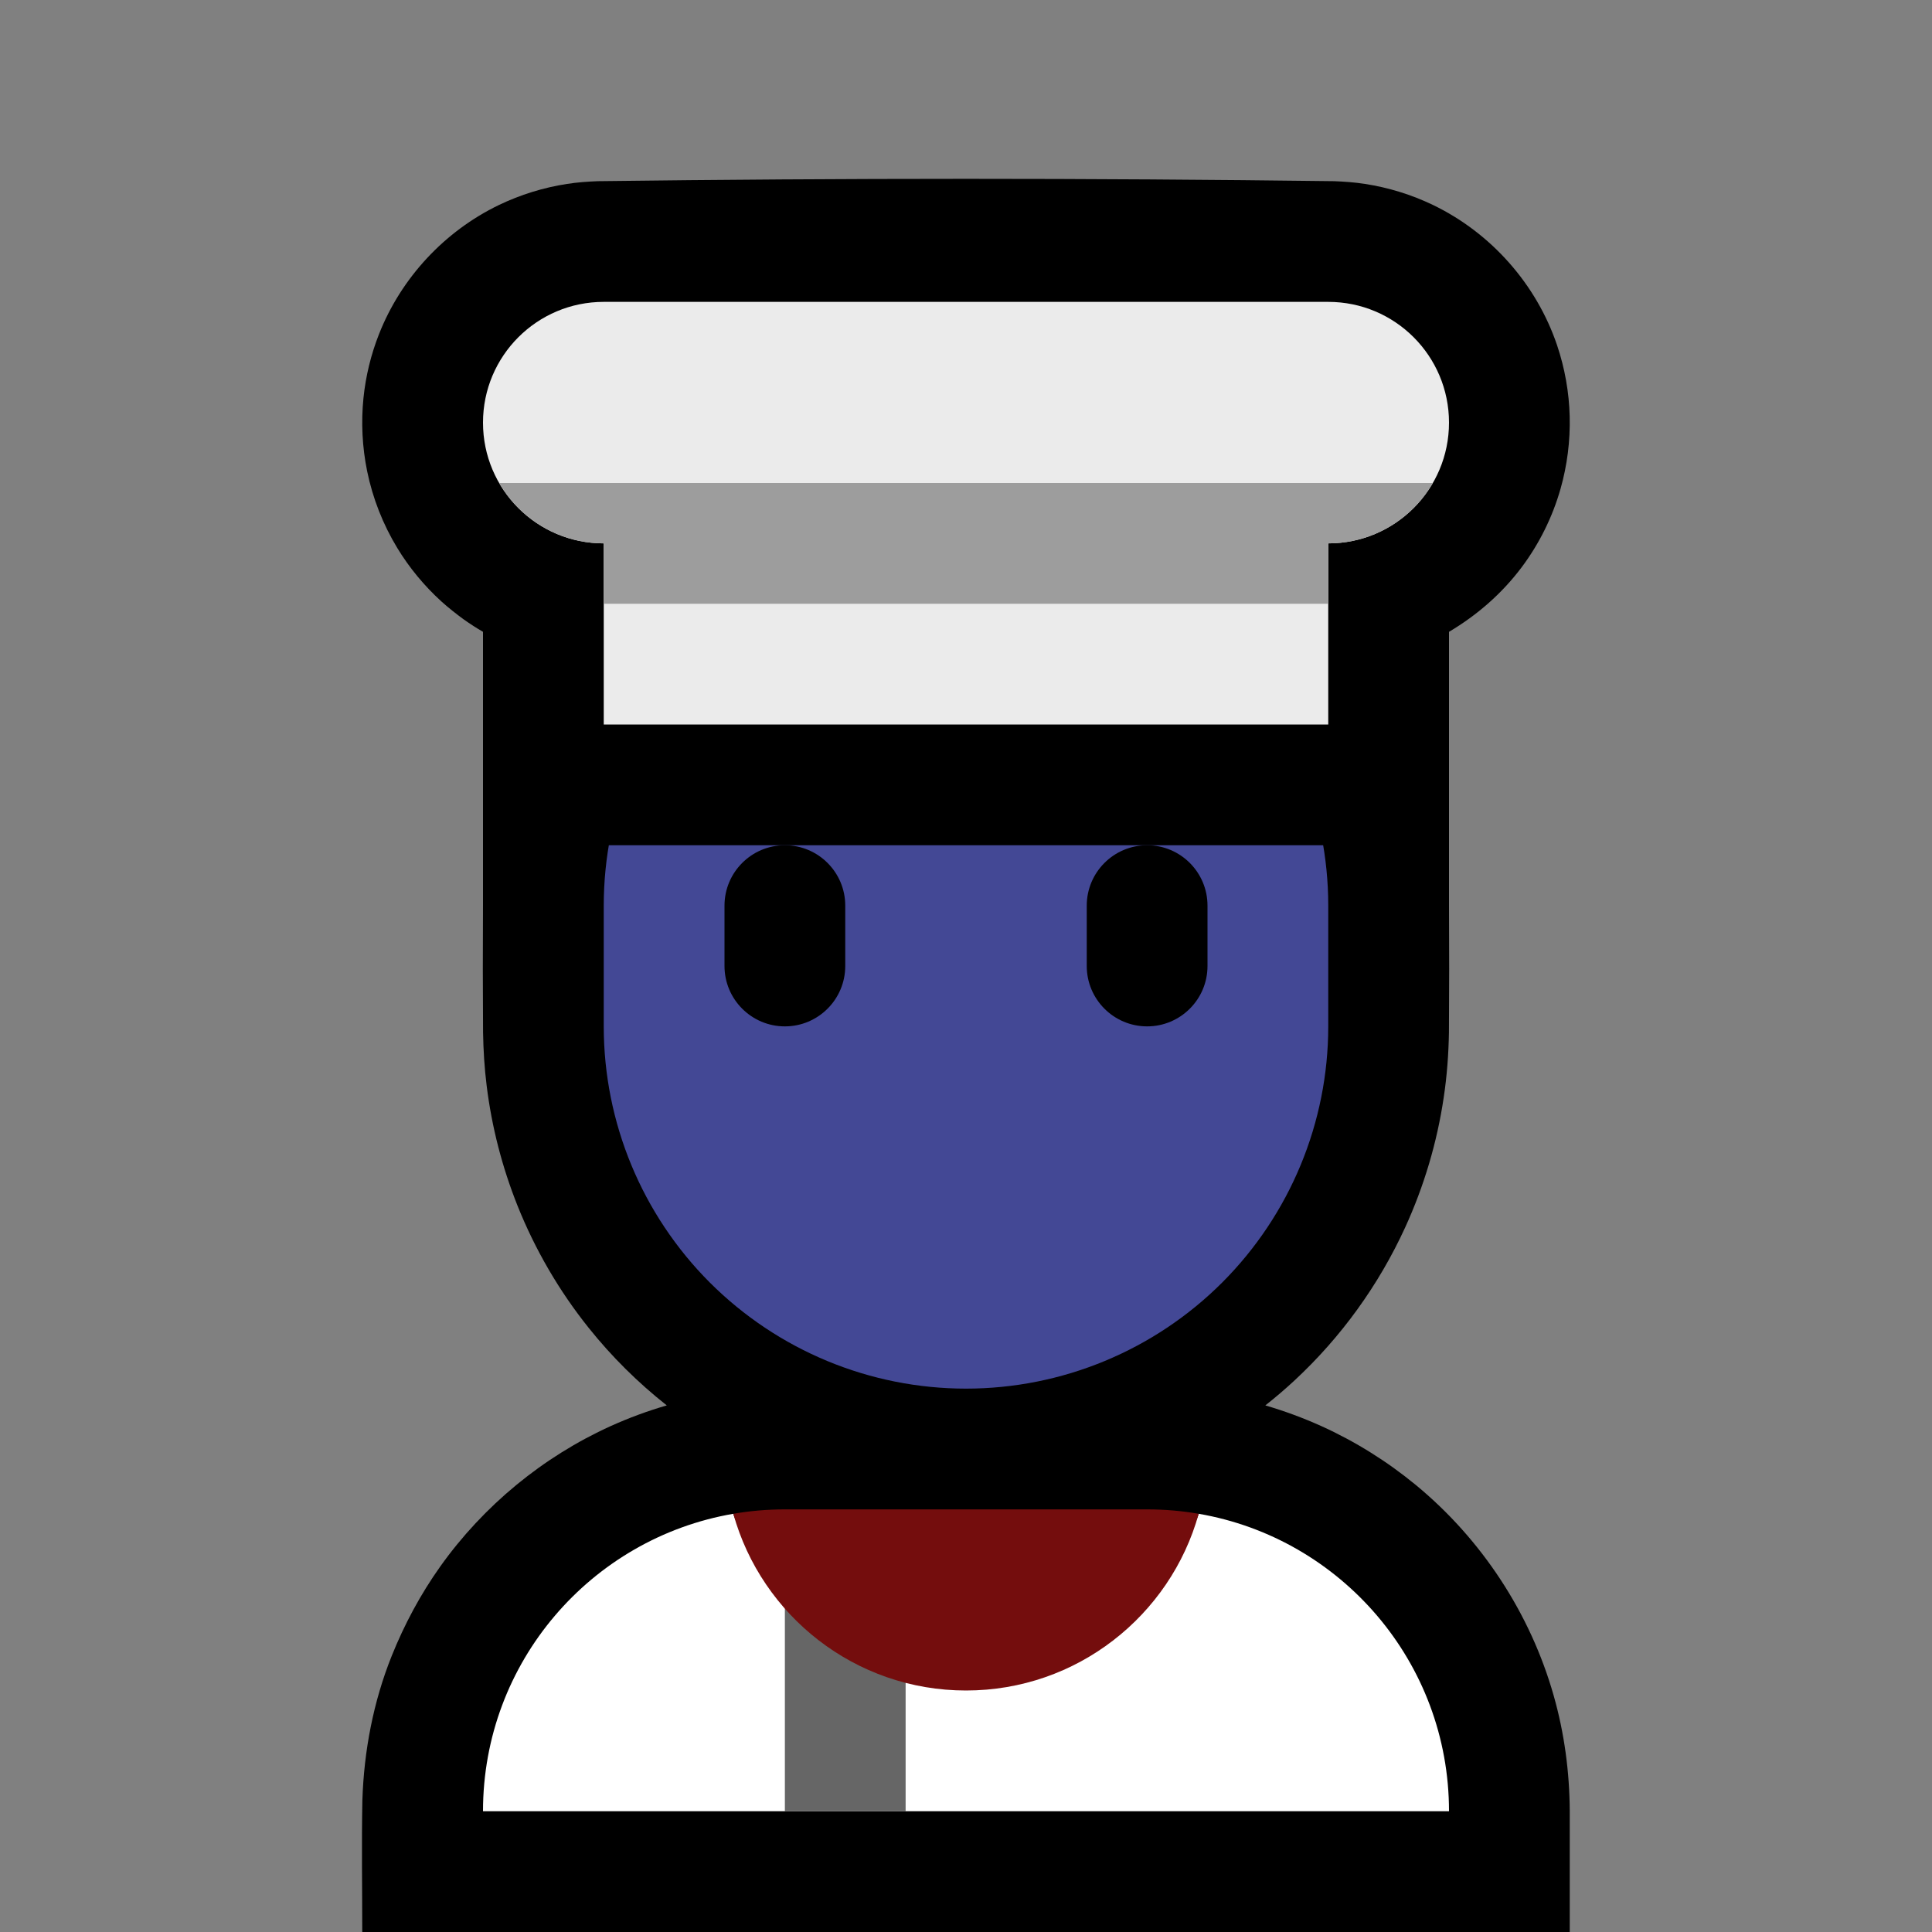 <?xml version="1.0" encoding="UTF-8" standalone="no"?><!DOCTYPE svg PUBLIC "-//W3C//DTD SVG 1.1//EN" "http://www.w3.org/Graphics/SVG/1.1/DTD/svg11.dtd"><svg width="100%" height="100%" viewBox="0 0 32 32" version="1.1" xmlns="http://www.w3.org/2000/svg" xmlns:xlink="http://www.w3.org/1999/xlink" xml:space="preserve" style="fill-rule:evenodd;clip-rule:evenodd;stroke-linejoin:round;stroke-miterlimit:1.414;">
<rect x="0" y="0" width="32" height="32" fill="#808080" stroke="none"/>
<rect id="chef" x="0" y="0" width="32" height="32" style="fill:none;"/><g id="outline"><path d="M8,12l16,0l0,3.002c0.004,0.699 0.004,1.398 -0.001,2.097c-0.006,0.363 -0.033,0.724 -0.087,1.082c-0.11,0.742 -0.326,1.467 -0.638,2.149c-0.437,0.954 -1.062,1.819 -1.831,2.533c-0.156,0.145 -0.318,0.283 -0.485,0.415c0.315,0.092 0.624,0.206 0.924,0.341c0.564,0.255 1.094,0.586 1.572,0.98c1.089,0.899 1.894,2.126 2.28,3.486c0.177,0.622 0.262,1.263 0.266,1.909l0,2.006l-20,0c0,-0.727 -0.012,-1.453 0.002,-2.18c0.026,-0.818 0.181,-1.632 0.486,-2.393c0.21,-0.523 0.477,-1.021 0.804,-1.481c0.717,-1.007 1.7,-1.817 2.826,-2.327c0.3,-0.135 0.61,-0.25 0.926,-0.341c-0.478,-0.377 -0.913,-0.808 -1.294,-1.285c-0.489,-0.611 -0.887,-1.295 -1.178,-2.022c-0.254,-0.636 -0.427,-1.305 -0.511,-1.985c-0.037,-0.294 -0.055,-0.59 -0.06,-0.887c-0.005,-0.7 -0.005,-1.399 -0.001,-2.099l0,-3Z"/></g><g id="emoji"><path d="M19.854,25.073c2.355,0.405 4.146,2.457 4.146,4.927c0,0 0,0 0,0l-16,0c0,0 0,0 0,0c0,-2.47 1.791,-4.522 4.146,-4.927c0.469,1.687 7.239,1.687 7.708,0Z" style="fill:#fff;"/><clipPath id="_clip1"><path d="M19.854,25.073c2.355,0.405 4.146,2.457 4.146,4.927c0,0 0,0 0,0l-16,0c0,0 0,0 0,0c0,-2.47 1.791,-4.522 4.146,-4.927c0.469,1.687 7.239,1.687 7.708,0Z"/></clipPath><g clip-path="url(#_clip1)"><rect x="13" y="26" width="2" height="5" style="fill:#666;"/></g><path d="M12.146,25.073c0.277,-0.048 0.563,-0.073 0.854,-0.073c1.911,0 4.089,0 6,0c0.291,0 0.577,0.025 0.854,0.073c-0.469,1.687 -2.018,2.927 -3.854,2.927c-1.836,0 -3.385,-1.24 -3.854,-2.927Z" style="fill:#740d0d;"/><path d="M22,15c0,-1.591 -0.632,-3.117 -1.757,-4.243c-1.126,-1.125 -2.652,-1.757 -4.243,-1.757c0,0 0,0 0,0c-1.591,0 -3.117,0.632 -4.243,1.757c-1.125,1.126 -1.757,2.652 -1.757,4.243c0,0.663 0,1.337 0,2c0,1.591 0.632,3.117 1.757,4.243c1.126,1.125 2.652,1.757 4.243,1.757c0,0 0,0 0,0c1.591,0 3.117,-0.632 4.243,-1.757c1.125,-1.126 1.757,-2.652 1.757,-4.243c0,-0.663 0,-1.337 0,-2Z" style="fill:#434895;"/><clipPath id="_clip2"><path d="M22,15c0,-1.591 -0.632,-3.117 -1.757,-4.243c-1.126,-1.125 -2.652,-1.757 -4.243,-1.757c0,0 0,0 0,0c-1.591,0 -3.117,0.632 -4.243,1.757c-1.125,1.126 -1.757,2.652 -1.757,4.243c0,0.663 0,1.337 0,2c0,1.591 0.632,3.117 1.757,4.243c1.126,1.125 2.652,1.757 4.243,1.757c0,0 0,0 0,0c1.591,0 3.117,-0.632 4.243,-1.757c1.125,-1.126 1.757,-2.652 1.757,-4.243c0,-0.663 0,-1.337 0,-2Z"/></clipPath><g clip-path="url(#_clip2)"><path d="M20,15c0,-0.552 -0.448,-1 -1,-1c-0.552,0 -1,0.448 -1,1c0,0.322 0,0.678 0,1c0,0.552 0.448,1 1,1c0.552,0 1,-0.448 1,-1c0,-0.322 0,-0.678 0,-1Zm-6,0c0,-0.552 -0.448,-1 -1,-1c-0.552,0 -1,0.448 -1,1c0,0.322 0,0.678 0,1c0,0.552 0.448,1 1,1c0.552,0 1,-0.448 1,-1c0,-0.322 0,-0.678 0,-1Z"/></g><path d="M22.102,3.001c0.169,0.007 0.337,0.019 0.505,0.045c0.39,0.06 0.772,0.178 1.128,0.349c0.962,0.464 1.713,1.312 2.055,2.323c0.128,0.38 0.199,0.779 0.209,1.18c0.01,0.403 -0.041,0.808 -0.151,1.196c-0.133,0.468 -0.352,0.911 -0.644,1.301c-0.326,0.435 -0.737,0.793 -1.204,1.07l0,3.535l-16,0l0,-3.535c-0.08,-0.047 -0.079,-0.047 -0.157,-0.096c-0.081,-0.053 -0.081,-0.053 -0.16,-0.108c-0.129,-0.094 -0.254,-0.193 -0.373,-0.3c-0.284,-0.259 -0.531,-0.557 -0.73,-0.885c-0.238,-0.392 -0.407,-0.823 -0.499,-1.272c-0.081,-0.397 -0.102,-0.807 -0.061,-1.21c0.037,-0.364 0.124,-0.721 0.258,-1.061c0.367,-0.931 1.086,-1.704 1.987,-2.138c0.356,-0.171 0.738,-0.289 1.128,-0.349c0.168,-0.026 0.336,-0.038 0.505,-0.045c4.068,-0.052 8.136,-0.052 12.204,0Z" style="fill-rule:nonzero;"/><path d="M22,9c0,0 0,0 0,0c1.105,0 2,-0.895 2,-2c0,-1.105 -0.895,-2 -2,-2c-3.074,0 -8.926,0 -12,0c-1.105,0 -2,0.895 -2,2c0,1.105 0.895,2 2,2c0,0 0,0 0,0l0,3l12,0l0,-3Z" style="fill:#ebebeb;"/><clipPath id="_clip3"><path d="M22,9c0,0 0,0 0,0c1.105,0 2,-0.895 2,-2c0,-1.105 -0.895,-2 -2,-2c-3.074,0 -8.926,0 -12,0c-1.105,0 -2,0.895 -2,2c0,1.105 0.895,2 2,2c0,0 0,0 0,0l0,3l12,0l0,-3Z"/></clipPath><g clip-path="url(#_clip3)"><rect x="7" y="8" width="18" height="2" style="fill:#9d9d9d;"/></g></g></svg>